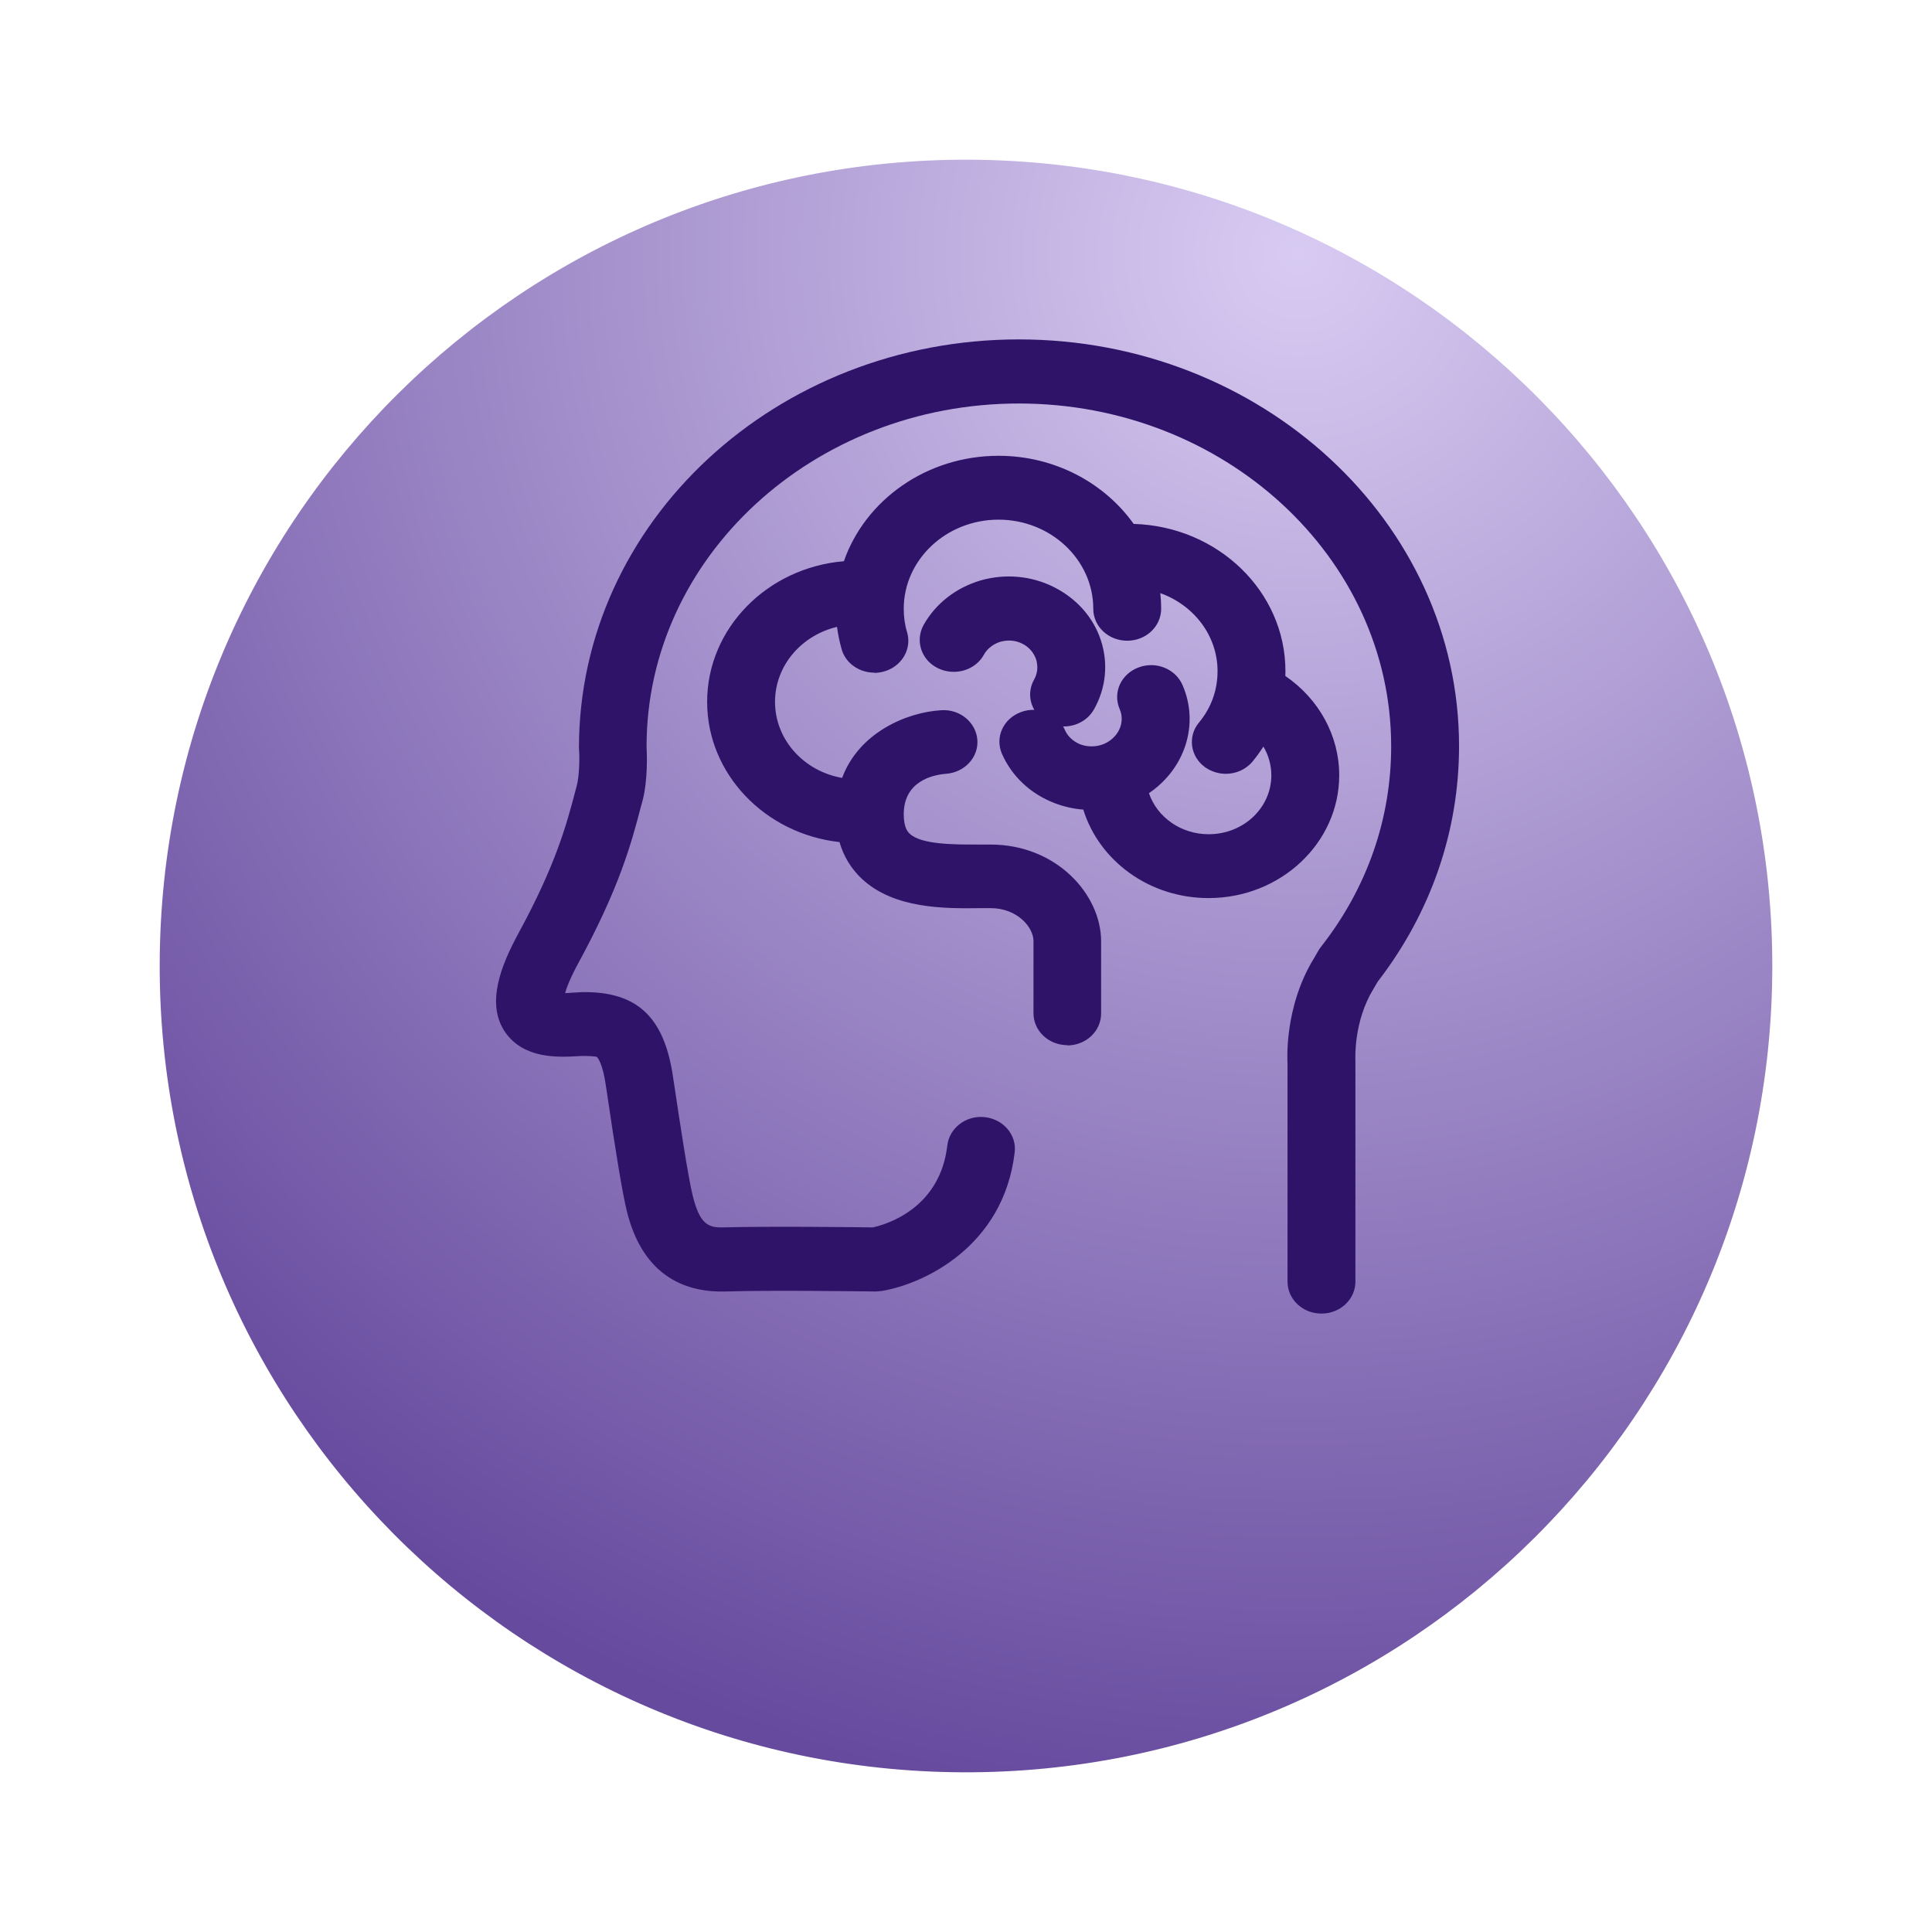 <svg width="74" height="74" viewBox="0 0 74 74" fill="none" xmlns="http://www.w3.org/2000/svg">
<g filter="url(#filter0_d_1_458)">
<path d="M67.883 32.117C67.818 49.173 53.939 62.948 36.883 62.883C19.827 62.818 6.053 48.939 6.117 31.883C6.182 14.827 20.061 1.052 37.117 1.117C54.173 1.182 67.948 15.061 67.883 32.117Z" fill="url(#paint0_radial_1_458)"/>
</g>
<path fill-rule="evenodd" clip-rule="evenodd" d="M49.315 49.09C49.315 49.767 49.895 50.313 50.615 50.313C51.335 50.313 51.915 49.767 51.915 49.09V40.634L51.915 40.629C51.91 40.527 51.849 39.119 52.605 37.879L52.765 37.606C54.805 34.963 55.885 31.84 55.885 28.576C55.885 19.988 48.315 13 39.025 13C29.735 13 22.175 19.988 22.175 28.651C22.205 28.99 22.195 29.686 22.095 30.081L22.035 30.307C21.705 31.558 21.295 33.11 19.855 35.753C19.215 36.938 18.585 38.433 19.355 39.543C20.071 40.563 21.382 40.494 22.094 40.456L22.105 40.456C22.195 40.446 22.285 40.446 22.355 40.446C22.735 40.446 22.845 40.474 22.865 40.484C22.865 40.485 22.867 40.487 22.871 40.492C22.906 40.535 23.088 40.754 23.205 41.575C23.595 44.227 23.845 45.714 24.005 46.372C24.645 49.006 26.405 49.504 27.775 49.467C29.439 49.414 32.917 49.459 33.462 49.466H33.463L33.464 49.466L33.464 49.466L33.535 49.467C33.605 49.467 33.685 49.457 33.765 49.448C35.345 49.194 38.445 47.764 38.865 44.133C38.945 43.465 38.425 42.864 37.715 42.788C37.005 42.713 36.365 43.202 36.285 43.87C36.005 46.297 33.945 46.899 33.435 47.012C32.695 47.002 29.375 46.965 27.685 47.012C27.105 47.03 26.795 46.852 26.535 45.808C26.351 45.067 26.015 42.824 25.84 41.656C25.814 41.488 25.793 41.343 25.775 41.227C25.435 38.932 24.385 37.972 22.305 38.001C22.252 38.001 22.195 38.005 22.135 38.01H22.135H22.135H22.135H22.135H22.135H22.135C22.07 38.014 22.003 38.02 21.935 38.02C21.855 38.029 21.755 38.038 21.645 38.038C21.705 37.813 21.855 37.436 22.155 36.882C23.735 33.984 24.185 32.282 24.545 30.909L24.605 30.692C24.825 29.872 24.776 28.821 24.766 28.619L24.766 28.618L24.765 28.592L24.765 28.585C24.765 21.343 31.165 15.455 39.025 15.455C46.885 15.455 53.285 21.343 53.285 28.585C53.285 31.36 52.365 34.003 50.615 36.242C50.575 36.289 50.545 36.336 50.515 36.383L50.515 36.383L50.335 36.693C49.155 38.603 49.315 40.728 49.315 40.728V49.09ZM39.585 38.81C39.585 39.487 40.165 40.032 40.885 40.032L40.875 40.042C41.595 40.042 42.175 39.496 42.175 38.819V36.054C42.175 34.267 40.475 32.348 37.935 32.348H37.535L37.428 32.348C36.541 32.349 35.287 32.35 34.845 31.934C34.785 31.878 34.615 31.718 34.615 31.191C34.615 29.902 35.755 29.677 36.225 29.639C36.935 29.592 37.485 29.018 37.435 28.341C37.385 27.673 36.775 27.156 36.055 27.203C34.742 27.279 32.905 28.047 32.255 29.796C30.792 29.54 29.685 28.333 29.685 26.883C29.685 25.498 30.695 24.335 32.06 24.01C32.097 24.299 32.157 24.583 32.235 24.861C32.385 25.406 32.915 25.764 33.485 25.764L33.495 25.773C33.605 25.773 33.725 25.754 33.835 25.726C34.525 25.547 34.935 24.87 34.745 24.221C34.655 23.93 34.615 23.619 34.615 23.318C34.615 21.437 36.245 19.904 38.245 19.904C40.245 19.904 41.875 21.437 41.875 23.318C41.875 23.995 42.455 24.541 43.175 24.541C43.895 24.541 44.475 23.995 44.475 23.318C44.475 23.116 44.464 22.915 44.442 22.718C45.721 23.176 46.635 24.341 46.635 25.707C46.635 26.432 46.395 27.109 45.925 27.673C45.485 28.2 45.585 28.971 46.155 29.385C46.394 29.553 46.672 29.638 46.95 29.639L46.945 29.639H46.955L46.95 29.639C47.338 29.638 47.716 29.478 47.975 29.169C48.127 28.984 48.266 28.792 48.391 28.595C48.587 28.925 48.695 29.303 48.695 29.695C48.695 30.946 47.625 31.953 46.295 31.953C45.22 31.953 44.315 31.289 44.007 30.38C45.373 29.456 45.951 27.758 45.295 26.243C45.025 25.613 44.265 25.312 43.605 25.566C42.935 25.82 42.615 26.526 42.885 27.156C43.115 27.683 42.825 28.285 42.245 28.51C41.965 28.614 41.655 28.614 41.375 28.51C41.105 28.397 40.895 28.209 40.785 27.955C40.765 27.91 40.743 27.865 40.718 27.823C40.731 27.823 40.743 27.824 40.755 27.824C41.225 27.824 41.675 27.579 41.905 27.165C42.365 26.347 42.455 25.406 42.165 24.522C41.875 23.638 41.225 22.914 40.355 22.481C39.485 22.048 38.485 21.964 37.545 22.236C36.605 22.519 35.835 23.121 35.375 23.939C35.045 24.541 35.285 25.284 35.925 25.594C36.565 25.905 37.355 25.679 37.685 25.077C37.815 24.842 38.045 24.663 38.325 24.579C38.605 24.503 38.895 24.522 39.155 24.654C39.405 24.776 39.595 24.992 39.685 25.256C39.765 25.519 39.745 25.792 39.605 26.037C39.397 26.409 39.415 26.842 39.617 27.189C39.443 27.184 39.266 27.212 39.095 27.278C38.425 27.532 38.105 28.238 38.375 28.868C38.755 29.733 39.465 30.401 40.385 30.758C40.745 30.898 41.118 30.98 41.493 31.01C42.098 32.967 44.018 34.398 46.285 34.398H46.295C49.055 34.398 51.295 32.282 51.295 29.695C51.295 28.178 50.518 26.771 49.232 25.892C49.234 25.831 49.235 25.769 49.235 25.707C49.235 22.653 46.646 20.16 43.422 20.067C42.303 18.496 40.398 17.458 38.245 17.458C35.489 17.458 33.14 19.152 32.323 21.496C29.392 21.74 27.085 24.064 27.085 26.883C27.085 29.648 29.304 31.937 32.155 32.254C32.313 32.804 32.601 33.275 33.015 33.665C34.255 34.812 36.165 34.803 37.565 34.784H37.945C38.965 34.784 39.585 35.518 39.585 36.044V38.81Z" fill="#2F1368"/>
<defs>
<filter id="filter0_d_1_458" x="0.117" y="0.117" width="73.766" height="73.766" filterUnits="userSpaceOnUse" color-interpolation-filters="sRGB">
<feFlood flood-opacity="0" result="BackgroundImageFix"/>
<feColorMatrix in="SourceAlpha" type="matrix" values="0 0 0 0 0 0 0 0 0 0 0 0 0 0 0 0 0 0 127 0" result="hardAlpha"/>
<feOffset dy="5"/>
<feGaussianBlur stdDeviation="3"/>
<feComposite in2="hardAlpha" operator="out"/>
<feColorMatrix type="matrix" values="0 0 0 0 0 0 0 0 0 0 0 0 0 0 0 0 0 0 0.25 0"/>
<feBlend mode="normal" in2="BackgroundImageFix" result="effect1_dropShadow_1_458"/>
<feBlend mode="normal" in="SourceGraphic" in2="effect1_dropShadow_1_458" result="shape"/>
</filter>
<radialGradient id="paint0_radial_1_458" cx="0" cy="0" r="1" gradientUnits="userSpaceOnUse" gradientTransform="translate(49.738 4.674) rotate(119.769) scale(60.245)">
<stop stop-color="#D8CBF2"/>
<stop offset="1" stop-color="#664A9E"/>
</radialGradient>
</defs>
</svg>
